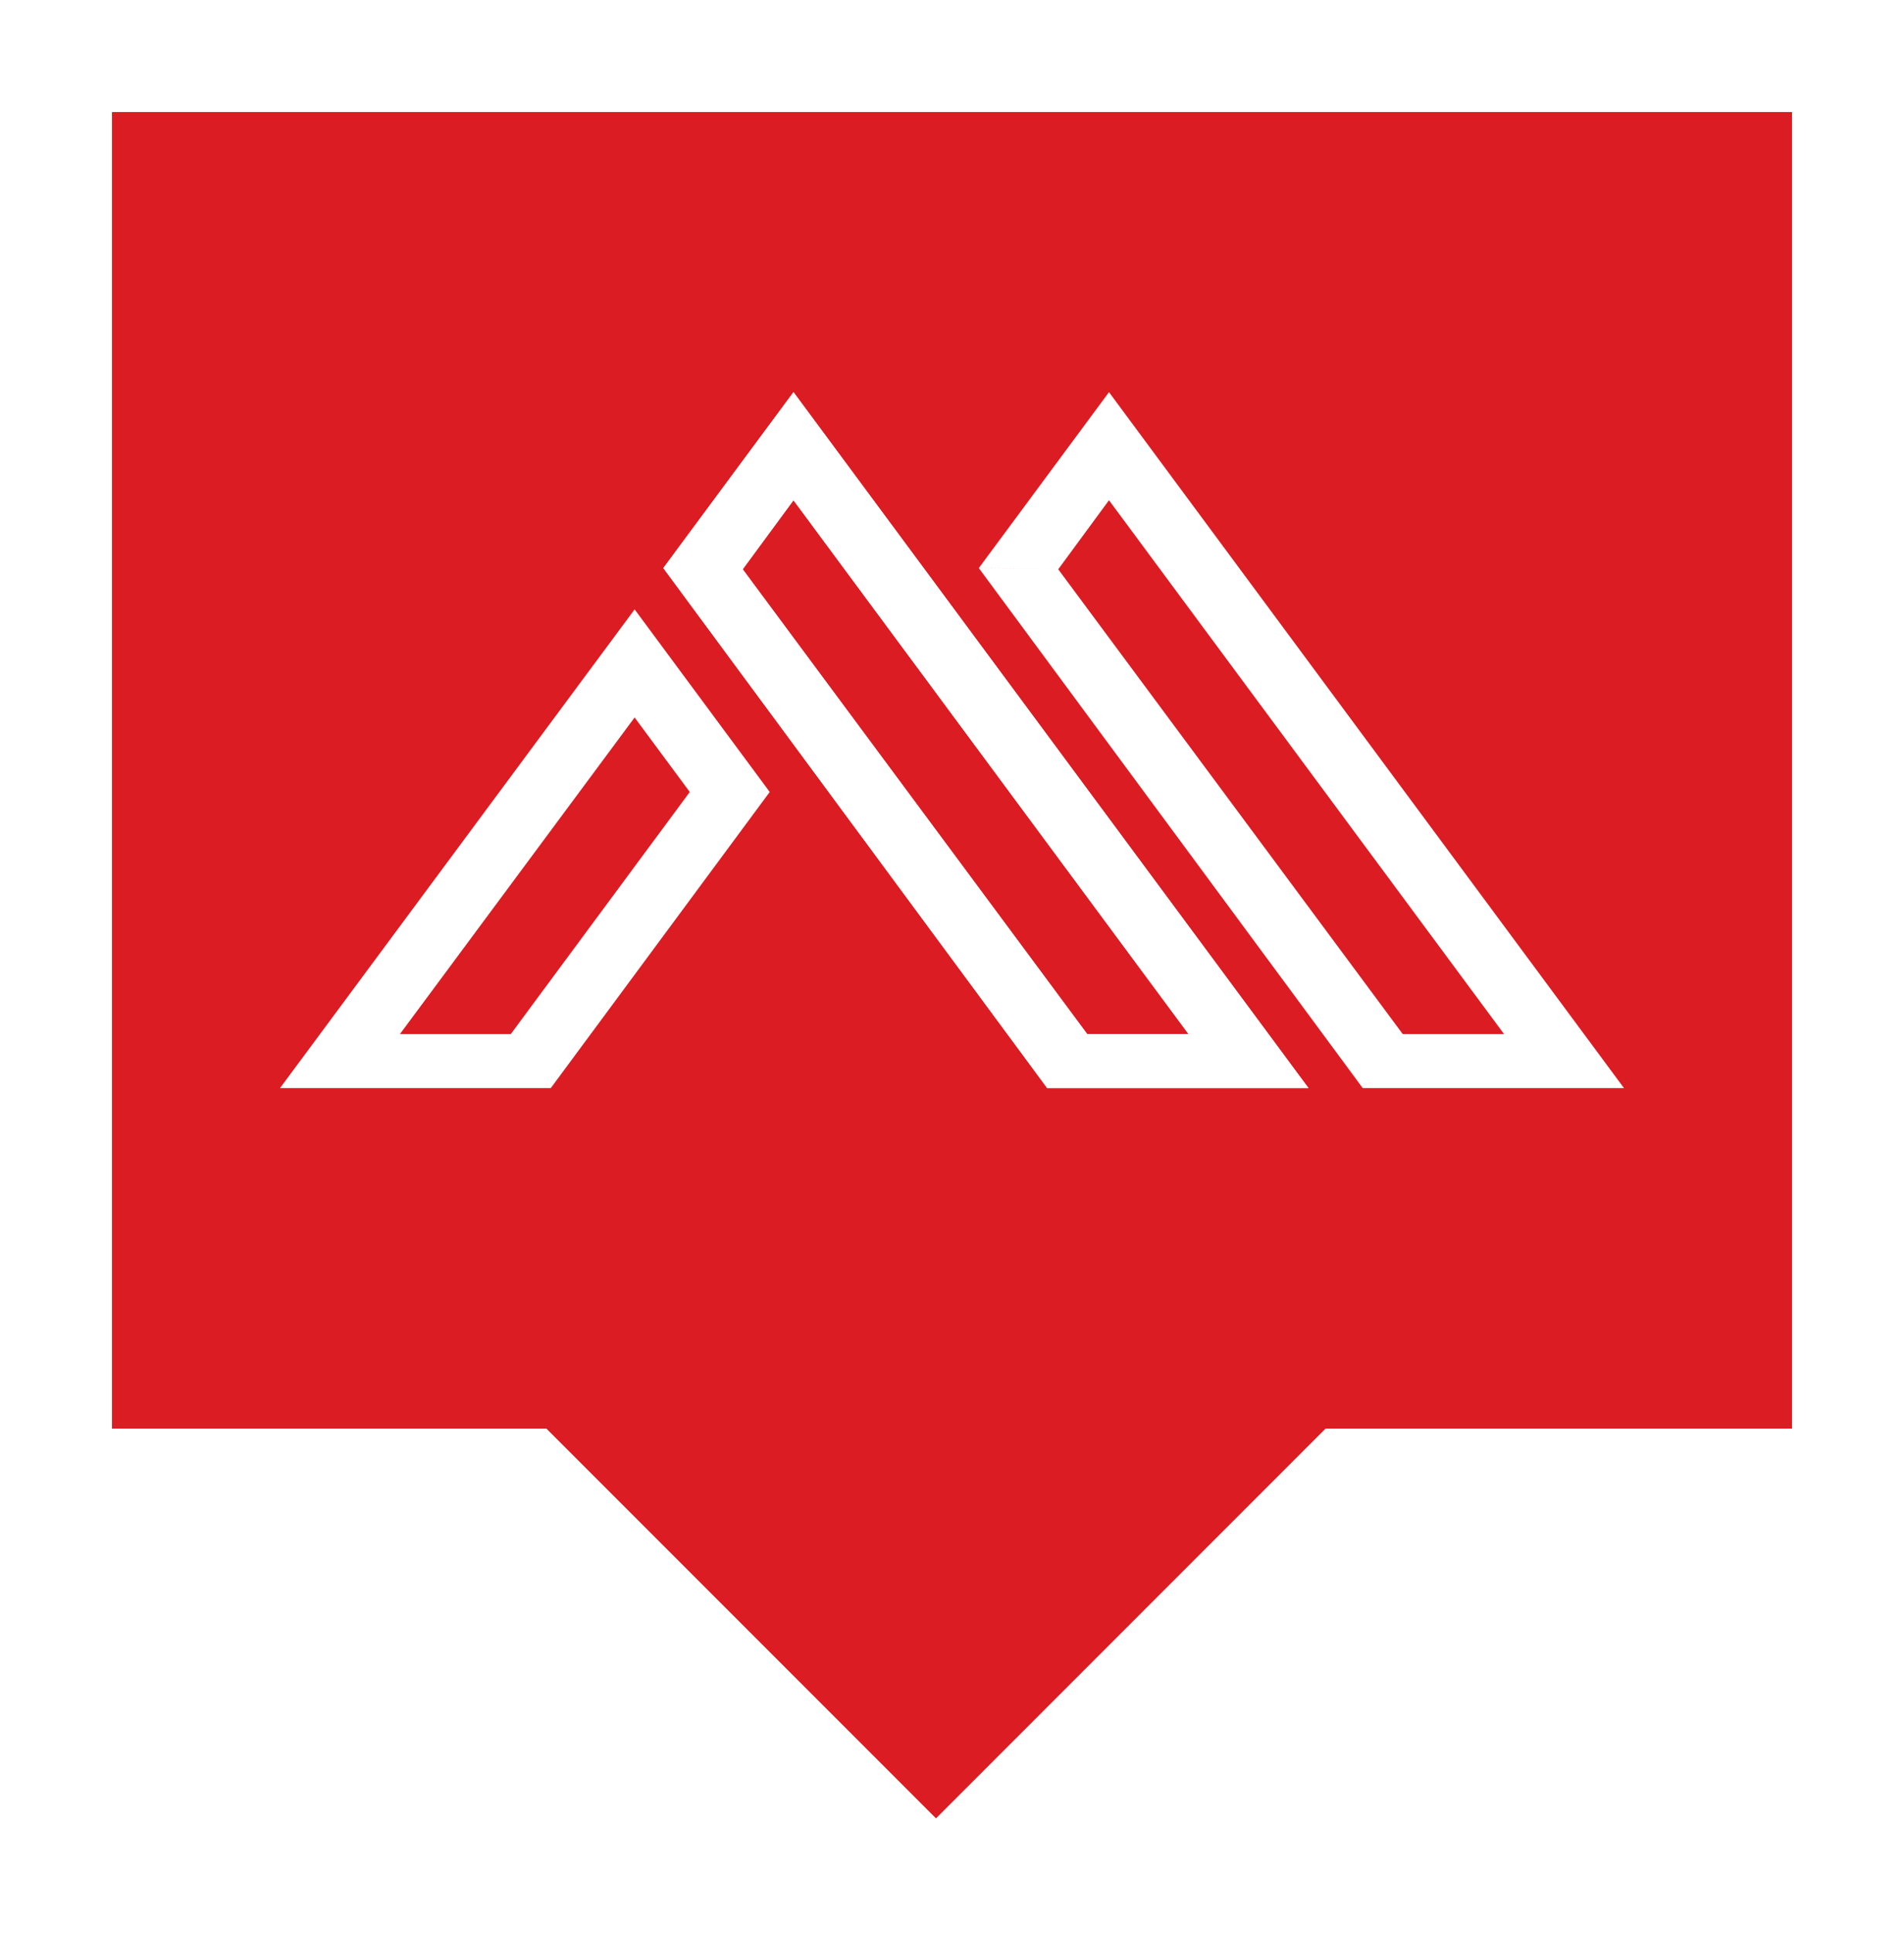 <?xml version="1.0" encoding="UTF-8"?>
<svg xmlns="http://www.w3.org/2000/svg" width="68" height="69" viewBox="0 0 68 69" fill="none">
  <g filter="url(#filter0_d_93_206)">
    <rect x="12.085" y="43.571" width="30.506" height="30.184" transform="rotate(-45 12.085 43.571)" fill="#DB1C22"></rect>
    <rect x="4" y="4" width="60" height="47" fill="#DB1C22"></rect>
    <path d="M26.062 26.344L18.242 36.916H14.283L22.665 25.613L26.062 30.201L27.49 28.273L22.665 21.755L10 38.845H19.67L27.49 28.273L26.062 26.344Z" fill="white"></path>
    <path d="M37.794 20.323L34.958 20.28L48.67 38.845H58L39.607 14L34.958 20.279L37.794 20.323L39.607 17.858L53.717 36.916H50.098L37.794 20.323Z" fill="white"></path>
    <path d="M26.525 20.323L23.69 20.28L37.401 38.845H46.732L28.339 14L23.69 20.279L26.525 20.323L28.339 17.858L42.448 36.916H38.829L26.525 20.323Z" fill="white"></path>
    <path d="M26.525 20.323L23.69 20.279L37.401 38.845H46.732L28.339 14L23.69 20.279L26.525 20.323L28.339 17.858L42.448 36.916H38.829L26.525 20.323Z" fill="white"></path>
  </g>
  <defs>
    <filter id="filter0_d_93_206" x="0" y="0" width="68" height="68.914" color-interpolation-filters="sRGB">
      <feFlood flood-opacity="0" result="BackgroundImageFix"></feFlood>
      <feColorMatrix in="SourceAlpha" type="matrix" values="0 0 0 0 0 0 0 0 0 0 0 0 0 0 0 0 0 0 127 0" result="hardAlpha"></feColorMatrix>
      <feOffset></feOffset>
      <feGaussianBlur stdDeviation="2"></feGaussianBlur>
      <feComposite in2="hardAlpha" operator="out"></feComposite>
      <feColorMatrix type="matrix" values="0 0 0 0 0 0 0 0 0 0 0 0 0 0 0 0 0 0 0.12 0"></feColorMatrix>
      <feBlend mode="normal" in2="BackgroundImageFix" result="effect1_dropShadow_93_206"></feBlend>
      <feBlend mode="normal" in="SourceGraphic" in2="effect1_dropShadow_93_206" result="shape"></feBlend>
    </filter>
  </defs>
</svg>
